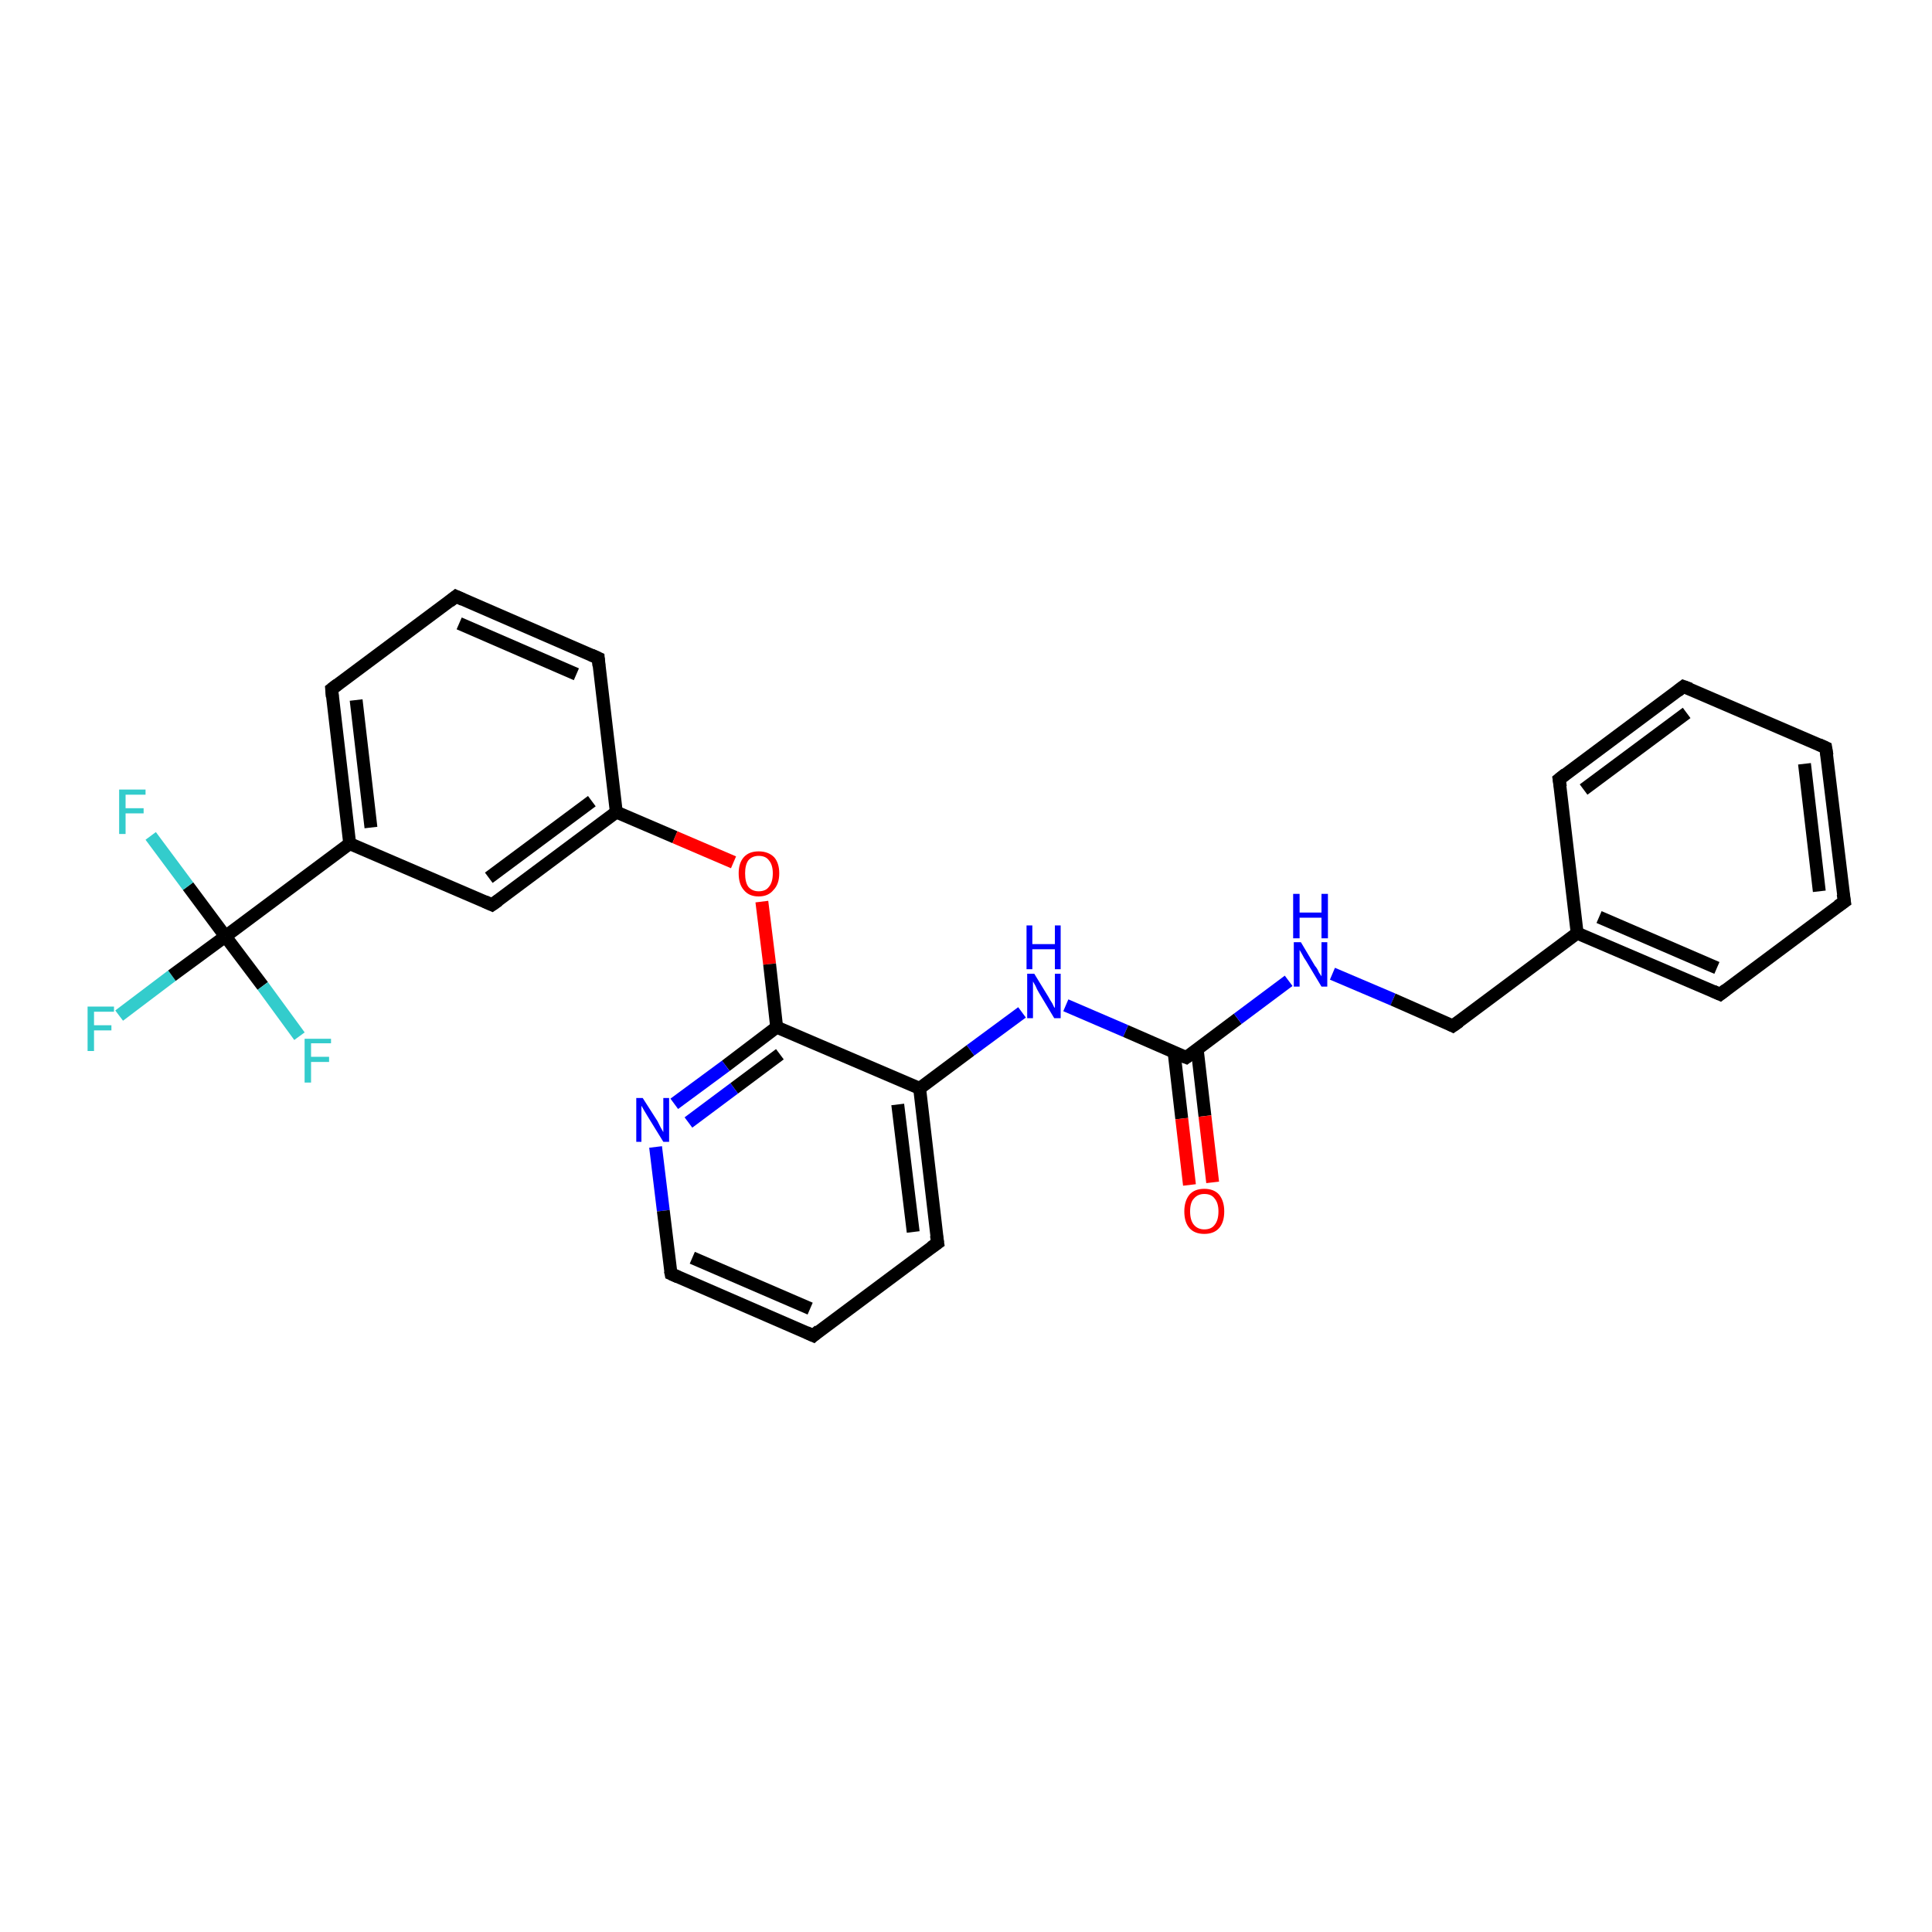 <?xml version='1.0' encoding='iso-8859-1'?>
<svg version='1.1' baseProfile='full'
              xmlns='http://www.w3.org/2000/svg'
                      xmlns:rdkit='http://www.rdkit.org/xml'
                      xmlns:xlink='http://www.w3.org/1999/xlink'
                  xml:space='preserve'
width='300px' height='300px' viewBox='0 0 300 300'>
<!-- END OF HEADER -->
<rect style='opacity:1.0;fill:#FFFFFF;stroke:none' width='300.0' height='300.0' x='0.0' y='0.0'> </rect>
<path class='bond-0 atom-0 atom-1' d='M 18.5,157.7 L 26.7,151.5' style='fill:none;fill-rule:evenodd;stroke:#33CCCC;stroke-width:2.0px;stroke-linecap:butt;stroke-linejoin:miter;stroke-opacity:1' />
<path class='bond-0 atom-0 atom-1' d='M 26.7,151.5 L 35.0,145.4' style='fill:none;fill-rule:evenodd;stroke:#000000;stroke-width:2.0px;stroke-linecap:butt;stroke-linejoin:miter;stroke-opacity:1' />
<path class='bond-1 atom-1 atom-2' d='M 35.0,145.4 L 29.2,137.6' style='fill:none;fill-rule:evenodd;stroke:#000000;stroke-width:2.0px;stroke-linecap:butt;stroke-linejoin:miter;stroke-opacity:1' />
<path class='bond-1 atom-1 atom-2' d='M 29.2,137.6 L 23.4,129.8' style='fill:none;fill-rule:evenodd;stroke:#33CCCC;stroke-width:2.0px;stroke-linecap:butt;stroke-linejoin:miter;stroke-opacity:1' />
<path class='bond-2 atom-1 atom-3' d='M 35.0,145.4 L 40.8,153.1' style='fill:none;fill-rule:evenodd;stroke:#000000;stroke-width:2.0px;stroke-linecap:butt;stroke-linejoin:miter;stroke-opacity:1' />
<path class='bond-2 atom-1 atom-3' d='M 40.8,153.1 L 46.5,160.9' style='fill:none;fill-rule:evenodd;stroke:#33CCCC;stroke-width:2.0px;stroke-linecap:butt;stroke-linejoin:miter;stroke-opacity:1' />
<path class='bond-3 atom-1 atom-4' d='M 35.0,145.4 L 54.3,131.0' style='fill:none;fill-rule:evenodd;stroke:#000000;stroke-width:2.0px;stroke-linecap:butt;stroke-linejoin:miter;stroke-opacity:1' />
<path class='bond-4 atom-4 atom-5' d='M 54.3,131.0 L 51.5,107.0' style='fill:none;fill-rule:evenodd;stroke:#000000;stroke-width:2.0px;stroke-linecap:butt;stroke-linejoin:miter;stroke-opacity:1' />
<path class='bond-4 atom-4 atom-5' d='M 57.6,128.5 L 55.3,108.7' style='fill:none;fill-rule:evenodd;stroke:#000000;stroke-width:2.0px;stroke-linecap:butt;stroke-linejoin:miter;stroke-opacity:1' />
<path class='bond-5 atom-5 atom-6' d='M 51.5,107.0 L 70.8,92.6' style='fill:none;fill-rule:evenodd;stroke:#000000;stroke-width:2.0px;stroke-linecap:butt;stroke-linejoin:miter;stroke-opacity:1' />
<path class='bond-6 atom-6 atom-7' d='M 70.8,92.6 L 92.9,102.2' style='fill:none;fill-rule:evenodd;stroke:#000000;stroke-width:2.0px;stroke-linecap:butt;stroke-linejoin:miter;stroke-opacity:1' />
<path class='bond-6 atom-6 atom-7' d='M 71.3,96.8 L 89.5,104.7' style='fill:none;fill-rule:evenodd;stroke:#000000;stroke-width:2.0px;stroke-linecap:butt;stroke-linejoin:miter;stroke-opacity:1' />
<path class='bond-7 atom-7 atom-8' d='M 92.9,102.2 L 95.7,126.1' style='fill:none;fill-rule:evenodd;stroke:#000000;stroke-width:2.0px;stroke-linecap:butt;stroke-linejoin:miter;stroke-opacity:1' />
<path class='bond-8 atom-8 atom-9' d='M 95.7,126.1 L 104.8,130.0' style='fill:none;fill-rule:evenodd;stroke:#000000;stroke-width:2.0px;stroke-linecap:butt;stroke-linejoin:miter;stroke-opacity:1' />
<path class='bond-8 atom-8 atom-9' d='M 104.8,130.0 L 113.9,133.9' style='fill:none;fill-rule:evenodd;stroke:#FF0000;stroke-width:2.0px;stroke-linecap:butt;stroke-linejoin:miter;stroke-opacity:1' />
<path class='bond-9 atom-9 atom-10' d='M 118.3,140.0 L 119.5,149.7' style='fill:none;fill-rule:evenodd;stroke:#FF0000;stroke-width:2.0px;stroke-linecap:butt;stroke-linejoin:miter;stroke-opacity:1' />
<path class='bond-9 atom-9 atom-10' d='M 119.5,149.7 L 120.6,159.5' style='fill:none;fill-rule:evenodd;stroke:#000000;stroke-width:2.0px;stroke-linecap:butt;stroke-linejoin:miter;stroke-opacity:1' />
<path class='bond-10 atom-10 atom-11' d='M 120.6,159.5 L 112.7,165.5' style='fill:none;fill-rule:evenodd;stroke:#000000;stroke-width:2.0px;stroke-linecap:butt;stroke-linejoin:miter;stroke-opacity:1' />
<path class='bond-10 atom-10 atom-11' d='M 112.7,165.5 L 104.7,171.4' style='fill:none;fill-rule:evenodd;stroke:#0000FF;stroke-width:2.0px;stroke-linecap:butt;stroke-linejoin:miter;stroke-opacity:1' />
<path class='bond-10 atom-10 atom-11' d='M 121.1,163.7 L 114.0,169.0' style='fill:none;fill-rule:evenodd;stroke:#000000;stroke-width:2.0px;stroke-linecap:butt;stroke-linejoin:miter;stroke-opacity:1' />
<path class='bond-10 atom-10 atom-11' d='M 114.0,169.0 L 106.9,174.3' style='fill:none;fill-rule:evenodd;stroke:#0000FF;stroke-width:2.0px;stroke-linecap:butt;stroke-linejoin:miter;stroke-opacity:1' />
<path class='bond-11 atom-11 atom-12' d='M 101.8,178.1 L 103.0,188.0' style='fill:none;fill-rule:evenodd;stroke:#0000FF;stroke-width:2.0px;stroke-linecap:butt;stroke-linejoin:miter;stroke-opacity:1' />
<path class='bond-11 atom-11 atom-12' d='M 103.0,188.0 L 104.2,197.8' style='fill:none;fill-rule:evenodd;stroke:#000000;stroke-width:2.0px;stroke-linecap:butt;stroke-linejoin:miter;stroke-opacity:1' />
<path class='bond-12 atom-12 atom-13' d='M 104.2,197.8 L 126.3,207.4' style='fill:none;fill-rule:evenodd;stroke:#000000;stroke-width:2.0px;stroke-linecap:butt;stroke-linejoin:miter;stroke-opacity:1' />
<path class='bond-12 atom-12 atom-13' d='M 107.5,195.3 L 125.8,203.2' style='fill:none;fill-rule:evenodd;stroke:#000000;stroke-width:2.0px;stroke-linecap:butt;stroke-linejoin:miter;stroke-opacity:1' />
<path class='bond-13 atom-13 atom-14' d='M 126.3,207.4 L 145.6,193.0' style='fill:none;fill-rule:evenodd;stroke:#000000;stroke-width:2.0px;stroke-linecap:butt;stroke-linejoin:miter;stroke-opacity:1' />
<path class='bond-14 atom-14 atom-15' d='M 145.6,193.0 L 142.8,169.0' style='fill:none;fill-rule:evenodd;stroke:#000000;stroke-width:2.0px;stroke-linecap:butt;stroke-linejoin:miter;stroke-opacity:1' />
<path class='bond-14 atom-14 atom-15' d='M 141.8,191.3 L 139.4,171.5' style='fill:none;fill-rule:evenodd;stroke:#000000;stroke-width:2.0px;stroke-linecap:butt;stroke-linejoin:miter;stroke-opacity:1' />
<path class='bond-15 atom-15 atom-16' d='M 142.8,169.0 L 150.7,163.1' style='fill:none;fill-rule:evenodd;stroke:#000000;stroke-width:2.0px;stroke-linecap:butt;stroke-linejoin:miter;stroke-opacity:1' />
<path class='bond-15 atom-15 atom-16' d='M 150.7,163.1 L 158.7,157.2' style='fill:none;fill-rule:evenodd;stroke:#0000FF;stroke-width:2.0px;stroke-linecap:butt;stroke-linejoin:miter;stroke-opacity:1' />
<path class='bond-16 atom-16 atom-17' d='M 165.5,156.1 L 174.8,160.1' style='fill:none;fill-rule:evenodd;stroke:#0000FF;stroke-width:2.0px;stroke-linecap:butt;stroke-linejoin:miter;stroke-opacity:1' />
<path class='bond-16 atom-16 atom-17' d='M 174.8,160.1 L 184.2,164.2' style='fill:none;fill-rule:evenodd;stroke:#000000;stroke-width:2.0px;stroke-linecap:butt;stroke-linejoin:miter;stroke-opacity:1' />
<path class='bond-17 atom-17 atom-18' d='M 182.3,163.3 L 183.5,173.7' style='fill:none;fill-rule:evenodd;stroke:#000000;stroke-width:2.0px;stroke-linecap:butt;stroke-linejoin:miter;stroke-opacity:1' />
<path class='bond-17 atom-17 atom-18' d='M 183.5,173.7 L 184.7,184.0' style='fill:none;fill-rule:evenodd;stroke:#FF0000;stroke-width:2.0px;stroke-linecap:butt;stroke-linejoin:miter;stroke-opacity:1' />
<path class='bond-17 atom-17 atom-18' d='M 185.9,162.9 L 187.1,173.3' style='fill:none;fill-rule:evenodd;stroke:#000000;stroke-width:2.0px;stroke-linecap:butt;stroke-linejoin:miter;stroke-opacity:1' />
<path class='bond-17 atom-17 atom-18' d='M 187.1,173.3 L 188.3,183.6' style='fill:none;fill-rule:evenodd;stroke:#FF0000;stroke-width:2.0px;stroke-linecap:butt;stroke-linejoin:miter;stroke-opacity:1' />
<path class='bond-18 atom-17 atom-19' d='M 184.2,164.2 L 192.2,158.2' style='fill:none;fill-rule:evenodd;stroke:#000000;stroke-width:2.0px;stroke-linecap:butt;stroke-linejoin:miter;stroke-opacity:1' />
<path class='bond-18 atom-17 atom-19' d='M 192.2,158.2 L 200.1,152.3' style='fill:none;fill-rule:evenodd;stroke:#0000FF;stroke-width:2.0px;stroke-linecap:butt;stroke-linejoin:miter;stroke-opacity:1' />
<path class='bond-19 atom-19 atom-20' d='M 206.9,151.2 L 216.3,155.2' style='fill:none;fill-rule:evenodd;stroke:#0000FF;stroke-width:2.0px;stroke-linecap:butt;stroke-linejoin:miter;stroke-opacity:1' />
<path class='bond-19 atom-19 atom-20' d='M 216.3,155.2 L 225.6,159.3' style='fill:none;fill-rule:evenodd;stroke:#000000;stroke-width:2.0px;stroke-linecap:butt;stroke-linejoin:miter;stroke-opacity:1' />
<path class='bond-20 atom-20 atom-21' d='M 225.6,159.3 L 244.9,144.9' style='fill:none;fill-rule:evenodd;stroke:#000000;stroke-width:2.0px;stroke-linecap:butt;stroke-linejoin:miter;stroke-opacity:1' />
<path class='bond-21 atom-21 atom-22' d='M 244.9,144.9 L 267.1,154.4' style='fill:none;fill-rule:evenodd;stroke:#000000;stroke-width:2.0px;stroke-linecap:butt;stroke-linejoin:miter;stroke-opacity:1' />
<path class='bond-21 atom-21 atom-22' d='M 248.3,142.4 L 266.6,150.3' style='fill:none;fill-rule:evenodd;stroke:#000000;stroke-width:2.0px;stroke-linecap:butt;stroke-linejoin:miter;stroke-opacity:1' />
<path class='bond-22 atom-22 atom-23' d='M 267.1,154.4 L 286.4,140.0' style='fill:none;fill-rule:evenodd;stroke:#000000;stroke-width:2.0px;stroke-linecap:butt;stroke-linejoin:miter;stroke-opacity:1' />
<path class='bond-23 atom-23 atom-24' d='M 286.4,140.0 L 283.5,116.1' style='fill:none;fill-rule:evenodd;stroke:#000000;stroke-width:2.0px;stroke-linecap:butt;stroke-linejoin:miter;stroke-opacity:1' />
<path class='bond-23 atom-23 atom-24' d='M 282.5,138.4 L 280.2,118.6' style='fill:none;fill-rule:evenodd;stroke:#000000;stroke-width:2.0px;stroke-linecap:butt;stroke-linejoin:miter;stroke-opacity:1' />
<path class='bond-24 atom-24 atom-25' d='M 283.5,116.1 L 261.4,106.6' style='fill:none;fill-rule:evenodd;stroke:#000000;stroke-width:2.0px;stroke-linecap:butt;stroke-linejoin:miter;stroke-opacity:1' />
<path class='bond-25 atom-25 atom-26' d='M 261.4,106.6 L 242.1,121.0' style='fill:none;fill-rule:evenodd;stroke:#000000;stroke-width:2.0px;stroke-linecap:butt;stroke-linejoin:miter;stroke-opacity:1' />
<path class='bond-25 atom-25 atom-26' d='M 261.9,110.7 L 245.9,122.6' style='fill:none;fill-rule:evenodd;stroke:#000000;stroke-width:2.0px;stroke-linecap:butt;stroke-linejoin:miter;stroke-opacity:1' />
<path class='bond-26 atom-8 atom-27' d='M 95.7,126.1 L 76.4,140.5' style='fill:none;fill-rule:evenodd;stroke:#000000;stroke-width:2.0px;stroke-linecap:butt;stroke-linejoin:miter;stroke-opacity:1' />
<path class='bond-26 atom-8 atom-27' d='M 91.9,124.4 L 75.9,136.3' style='fill:none;fill-rule:evenodd;stroke:#000000;stroke-width:2.0px;stroke-linecap:butt;stroke-linejoin:miter;stroke-opacity:1' />
<path class='bond-27 atom-27 atom-4' d='M 76.4,140.5 L 54.3,131.0' style='fill:none;fill-rule:evenodd;stroke:#000000;stroke-width:2.0px;stroke-linecap:butt;stroke-linejoin:miter;stroke-opacity:1' />
<path class='bond-28 atom-15 atom-10' d='M 142.8,169.0 L 120.6,159.5' style='fill:none;fill-rule:evenodd;stroke:#000000;stroke-width:2.0px;stroke-linecap:butt;stroke-linejoin:miter;stroke-opacity:1' />
<path class='bond-29 atom-26 atom-21' d='M 242.1,121.0 L 244.9,144.9' style='fill:none;fill-rule:evenodd;stroke:#000000;stroke-width:2.0px;stroke-linecap:butt;stroke-linejoin:miter;stroke-opacity:1' />
<path d='M 51.6,108.2 L 51.5,107.0 L 52.4,106.3' style='fill:none;stroke:#000000;stroke-width:2.0px;stroke-linecap:butt;stroke-linejoin:miter;stroke-opacity:1;' />
<path d='M 69.8,93.4 L 70.8,92.6 L 71.9,93.1' style='fill:none;stroke:#000000;stroke-width:2.0px;stroke-linecap:butt;stroke-linejoin:miter;stroke-opacity:1;' />
<path d='M 91.8,101.7 L 92.9,102.2 L 93.0,103.4' style='fill:none;stroke:#000000;stroke-width:2.0px;stroke-linecap:butt;stroke-linejoin:miter;stroke-opacity:1;' />
<path d='M 104.1,197.3 L 104.2,197.8 L 105.3,198.3' style='fill:none;stroke:#000000;stroke-width:2.0px;stroke-linecap:butt;stroke-linejoin:miter;stroke-opacity:1;' />
<path d='M 125.2,206.9 L 126.3,207.4 L 127.2,206.6' style='fill:none;stroke:#000000;stroke-width:2.0px;stroke-linecap:butt;stroke-linejoin:miter;stroke-opacity:1;' />
<path d='M 144.6,193.7 L 145.6,193.0 L 145.4,191.8' style='fill:none;stroke:#000000;stroke-width:2.0px;stroke-linecap:butt;stroke-linejoin:miter;stroke-opacity:1;' />
<path d='M 183.7,164.0 L 184.2,164.2 L 184.6,163.9' style='fill:none;stroke:#000000;stroke-width:2.0px;stroke-linecap:butt;stroke-linejoin:miter;stroke-opacity:1;' />
<path d='M 225.2,159.1 L 225.6,159.3 L 226.6,158.6' style='fill:none;stroke:#000000;stroke-width:2.0px;stroke-linecap:butt;stroke-linejoin:miter;stroke-opacity:1;' />
<path d='M 266.0,153.9 L 267.1,154.4 L 268.0,153.7' style='fill:none;stroke:#000000;stroke-width:2.0px;stroke-linecap:butt;stroke-linejoin:miter;stroke-opacity:1;' />
<path d='M 285.4,140.7 L 286.4,140.0 L 286.2,138.8' style='fill:none;stroke:#000000;stroke-width:2.0px;stroke-linecap:butt;stroke-linejoin:miter;stroke-opacity:1;' />
<path d='M 283.7,117.3 L 283.5,116.1 L 282.4,115.6' style='fill:none;stroke:#000000;stroke-width:2.0px;stroke-linecap:butt;stroke-linejoin:miter;stroke-opacity:1;' />
<path d='M 262.5,107.0 L 261.4,106.6 L 260.5,107.3' style='fill:none;stroke:#000000;stroke-width:2.0px;stroke-linecap:butt;stroke-linejoin:miter;stroke-opacity:1;' />
<path d='M 243.1,120.2 L 242.1,121.0 L 242.3,122.2' style='fill:none;stroke:#000000;stroke-width:2.0px;stroke-linecap:butt;stroke-linejoin:miter;stroke-opacity:1;' />
<path d='M 77.4,139.8 L 76.4,140.5 L 75.3,140.0' style='fill:none;stroke:#000000;stroke-width:2.0px;stroke-linecap:butt;stroke-linejoin:miter;stroke-opacity:1;' />
<path class='atom-0' d='M 13.6 156.3
L 17.7 156.3
L 17.7 157.1
L 14.6 157.1
L 14.6 159.2
L 17.3 159.2
L 17.3 160.0
L 14.6 160.0
L 14.6 163.2
L 13.6 163.2
L 13.6 156.3
' fill='#33CCCC'/>
<path class='atom-2' d='M 18.5 122.6
L 22.6 122.6
L 22.6 123.4
L 19.5 123.4
L 19.5 125.5
L 22.3 125.5
L 22.3 126.3
L 19.5 126.3
L 19.5 129.5
L 18.5 129.5
L 18.5 122.6
' fill='#33CCCC'/>
<path class='atom-3' d='M 47.3 161.3
L 51.4 161.3
L 51.4 162.0
L 48.3 162.0
L 48.3 164.1
L 51.1 164.1
L 51.1 164.9
L 48.3 164.9
L 48.3 168.1
L 47.3 168.1
L 47.3 161.3
' fill='#33CCCC'/>
<path class='atom-9' d='M 114.7 135.6
Q 114.7 134.0, 115.5 133.1
Q 116.3 132.2, 117.8 132.2
Q 119.3 132.2, 120.2 133.1
Q 121.0 134.0, 121.0 135.6
Q 121.0 137.3, 120.1 138.2
Q 119.3 139.2, 117.8 139.2
Q 116.3 139.2, 115.5 138.2
Q 114.7 137.3, 114.7 135.6
M 117.8 138.4
Q 118.9 138.4, 119.4 137.7
Q 120.0 137.0, 120.0 135.6
Q 120.0 134.3, 119.4 133.6
Q 118.9 132.9, 117.8 132.9
Q 116.8 132.9, 116.2 133.6
Q 115.7 134.3, 115.7 135.6
Q 115.7 137.0, 116.2 137.7
Q 116.8 138.4, 117.8 138.4
' fill='#FF0000'/>
<path class='atom-11' d='M 99.8 170.5
L 102.1 174.1
Q 102.3 174.5, 102.6 175.1
Q 103.0 175.8, 103.0 175.8
L 103.0 170.5
L 103.9 170.5
L 103.9 177.3
L 103.0 177.3
L 100.6 173.4
Q 100.3 172.9, 100.0 172.4
Q 99.7 171.9, 99.6 171.7
L 99.6 177.3
L 98.8 177.3
L 98.8 170.5
L 99.8 170.5
' fill='#0000FF'/>
<path class='atom-16' d='M 160.6 151.2
L 162.8 154.8
Q 163.0 155.2, 163.4 155.8
Q 163.7 156.5, 163.8 156.5
L 163.8 151.2
L 164.7 151.2
L 164.7 158.1
L 163.7 158.1
L 161.3 154.1
Q 161.0 153.6, 160.8 153.1
Q 160.5 152.6, 160.4 152.4
L 160.4 158.1
L 159.5 158.1
L 159.5 151.2
L 160.6 151.2
' fill='#0000FF'/>
<path class='atom-16' d='M 159.4 143.7
L 160.3 143.7
L 160.3 146.6
L 163.8 146.6
L 163.8 143.7
L 164.7 143.7
L 164.7 150.5
L 163.8 150.5
L 163.8 147.4
L 160.3 147.4
L 160.3 150.5
L 159.4 150.5
L 159.4 143.7
' fill='#0000FF'/>
<path class='atom-18' d='M 183.9 188.1
Q 183.9 186.5, 184.7 185.5
Q 185.5 184.6, 187.0 184.6
Q 188.5 184.6, 189.3 185.5
Q 190.1 186.5, 190.1 188.1
Q 190.1 189.8, 189.3 190.7
Q 188.5 191.6, 187.0 191.6
Q 185.5 191.6, 184.7 190.7
Q 183.9 189.8, 183.9 188.1
M 187.0 190.9
Q 188.1 190.9, 188.6 190.2
Q 189.2 189.5, 189.2 188.1
Q 189.2 186.8, 188.6 186.1
Q 188.1 185.4, 187.0 185.4
Q 186.0 185.4, 185.4 186.1
Q 184.8 186.7, 184.8 188.1
Q 184.8 189.5, 185.4 190.2
Q 186.0 190.9, 187.0 190.9
' fill='#FF0000'/>
<path class='atom-19' d='M 202.0 146.3
L 204.2 150.0
Q 204.5 150.3, 204.8 151.0
Q 205.2 151.6, 205.2 151.6
L 205.2 146.3
L 206.1 146.3
L 206.1 153.2
L 205.2 153.2
L 202.8 149.2
Q 202.5 148.8, 202.2 148.2
Q 201.9 147.7, 201.8 147.5
L 201.8 153.2
L 200.9 153.2
L 200.9 146.3
L 202.0 146.3
' fill='#0000FF'/>
<path class='atom-19' d='M 200.8 138.8
L 201.8 138.8
L 201.8 141.7
L 205.2 141.7
L 205.2 138.8
L 206.2 138.8
L 206.2 145.7
L 205.2 145.7
L 205.2 142.5
L 201.8 142.5
L 201.8 145.7
L 200.8 145.7
L 200.8 138.8
' fill='#0000FF'/>
</svg>
